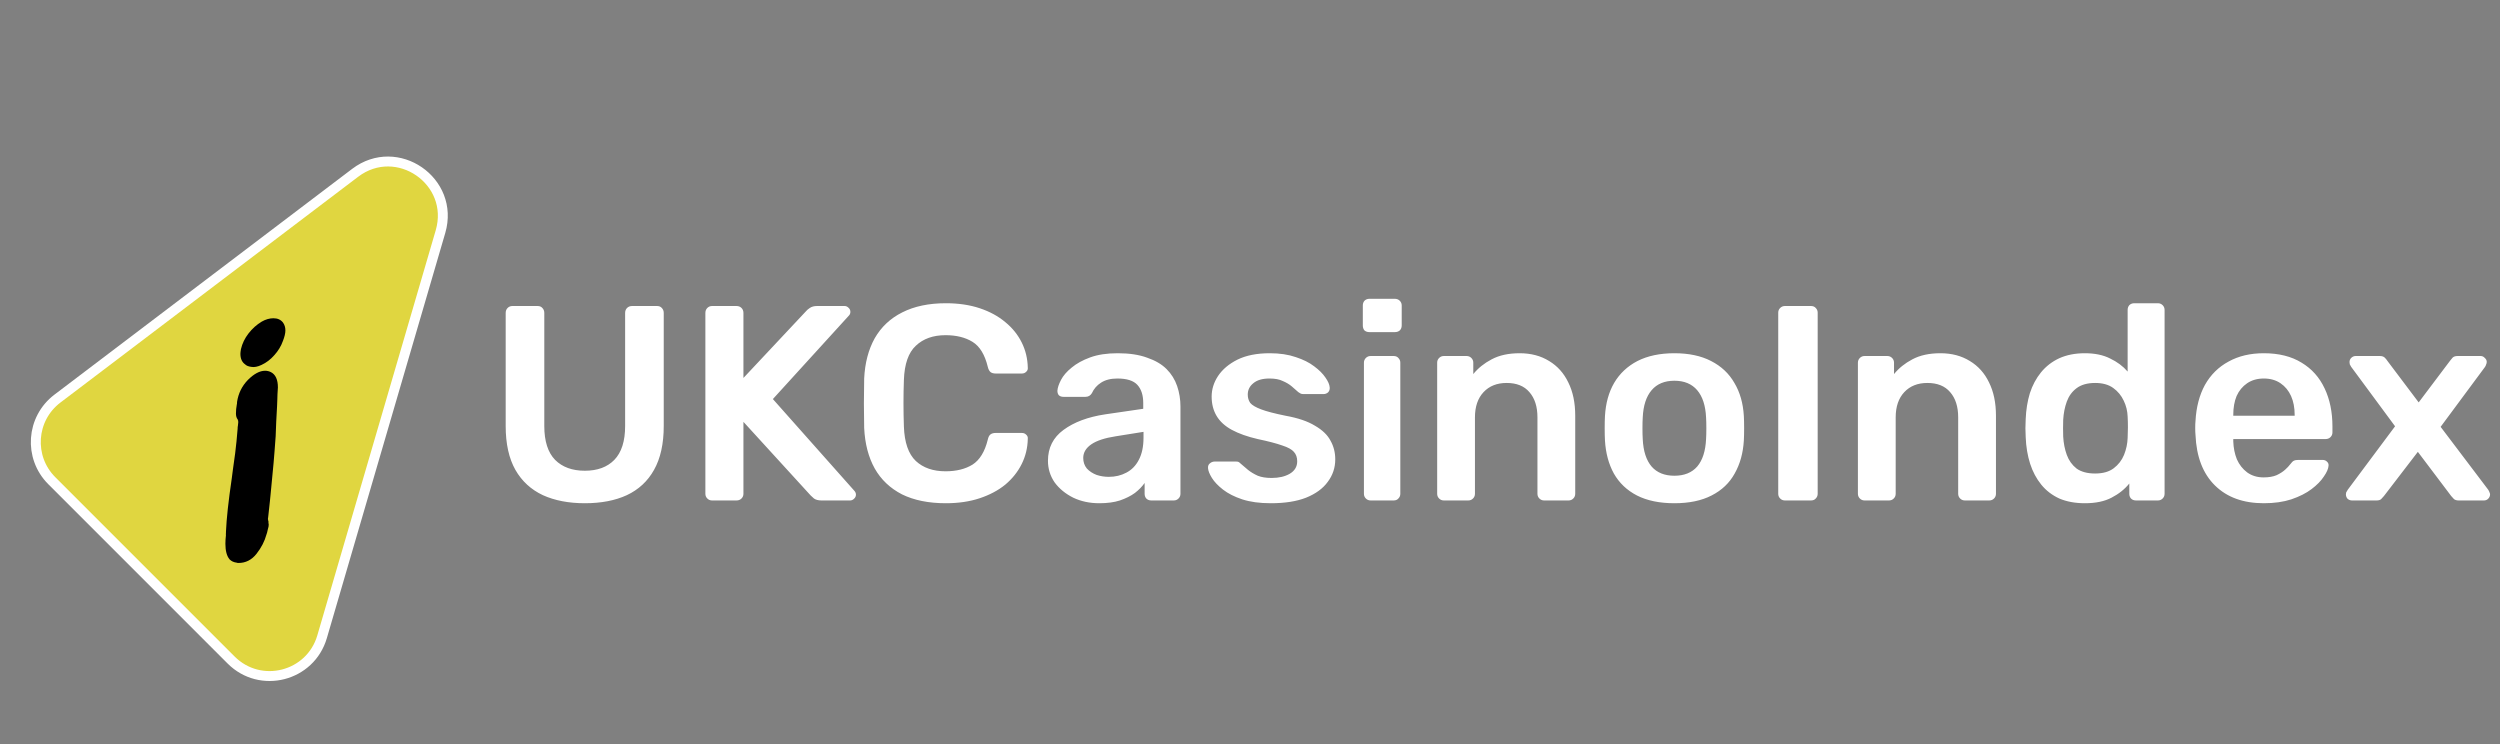 <svg width="252" height="75" viewBox="0 0 252 75" fill="none" xmlns="http://www.w3.org/2000/svg">
<rect x="0" y="0" width="252" height="75" fill="#808080" stroke="none"/>
<path d="M58.953 50.726C57.329 50.726 55.919 50.456 54.725 49.914C53.53 49.354 52.606 48.505 51.953 47.366C51.299 46.209 50.973 44.734 50.973 42.942V31.546C50.973 31.341 51.038 31.173 51.169 31.042C51.299 30.912 51.458 30.846 51.645 30.846H54.193C54.398 30.846 54.557 30.912 54.669 31.042C54.799 31.173 54.865 31.341 54.865 31.546V42.942C54.865 44.473 55.229 45.612 55.957 46.358C56.685 47.086 57.683 47.45 58.953 47.45C60.222 47.45 61.211 47.086 61.921 46.358C62.649 45.612 63.013 44.473 63.013 42.942V31.546C63.013 31.341 63.078 31.173 63.209 31.042C63.339 30.912 63.507 30.846 63.713 30.846H66.233C66.438 30.846 66.597 30.912 66.709 31.042C66.839 31.173 66.905 31.341 66.905 31.546V42.942C66.905 44.734 66.578 46.209 65.925 47.366C65.29 48.505 64.375 49.354 63.181 49.914C62.005 50.456 60.595 50.726 58.953 50.726ZM71.774 50.446C71.587 50.446 71.428 50.381 71.298 50.25C71.167 50.12 71.102 49.961 71.102 49.774V31.546C71.102 31.341 71.167 31.173 71.298 31.042C71.428 30.912 71.587 30.846 71.774 30.846H74.238C74.443 30.846 74.611 30.912 74.742 31.042C74.872 31.173 74.938 31.341 74.938 31.546V38.098L81.266 31.35C81.34 31.257 81.462 31.154 81.63 31.042C81.816 30.912 82.059 30.846 82.358 30.846H85.13C85.279 30.846 85.41 30.902 85.522 31.014C85.652 31.126 85.718 31.266 85.718 31.434C85.718 31.565 85.68 31.677 85.606 31.77L77.906 40.226L86.138 49.494C86.231 49.606 86.278 49.728 86.278 49.858C86.278 50.026 86.212 50.166 86.082 50.278C85.97 50.39 85.839 50.446 85.69 50.446H82.806C82.488 50.446 82.236 50.381 82.05 50.25C81.882 50.101 81.77 49.998 81.714 49.942L74.938 42.522V49.774C74.938 49.961 74.872 50.12 74.742 50.25C74.611 50.381 74.443 50.446 74.238 50.446H71.774ZM95.341 50.726C93.605 50.726 92.131 50.428 90.917 49.83C89.723 49.214 88.808 48.346 88.173 47.226C87.539 46.088 87.184 44.725 87.109 43.138C87.091 42.373 87.081 41.552 87.081 40.674C87.081 39.797 87.091 38.957 87.109 38.154C87.184 36.586 87.539 35.233 88.173 34.094C88.827 32.956 89.751 32.088 90.945 31.49C92.159 30.874 93.624 30.566 95.341 30.566C96.611 30.566 97.749 30.734 98.757 31.07C99.765 31.406 100.624 31.873 101.333 32.47C102.043 33.049 102.593 33.73 102.985 34.514C103.377 35.298 103.583 36.148 103.601 37.062C103.62 37.23 103.564 37.37 103.433 37.482C103.321 37.594 103.181 37.65 103.013 37.65H100.353C100.148 37.65 99.98 37.604 99.849 37.51C99.719 37.398 99.625 37.221 99.569 36.978C99.271 35.746 98.757 34.906 98.029 34.458C97.301 34.01 96.396 33.786 95.313 33.786C94.063 33.786 93.064 34.141 92.317 34.85C91.571 35.541 91.169 36.689 91.113 38.294C91.057 39.825 91.057 41.393 91.113 42.998C91.169 44.604 91.571 45.761 92.317 46.47C93.064 47.161 94.063 47.506 95.313 47.506C96.396 47.506 97.301 47.282 98.029 46.834C98.757 46.368 99.271 45.528 99.569 44.314C99.625 44.053 99.719 43.876 99.849 43.782C99.98 43.689 100.148 43.642 100.353 43.642H103.013C103.181 43.642 103.321 43.698 103.433 43.81C103.564 43.922 103.62 44.062 103.601 44.23C103.583 45.145 103.377 45.994 102.985 46.778C102.593 47.562 102.043 48.253 101.333 48.85C100.624 49.429 99.765 49.886 98.757 50.222C97.749 50.558 96.611 50.726 95.341 50.726ZM110.814 50.726C109.843 50.726 108.966 50.54 108.182 50.166C107.398 49.774 106.773 49.261 106.306 48.626C105.858 47.973 105.634 47.245 105.634 46.442C105.634 45.136 106.157 44.1 107.202 43.334C108.266 42.55 109.666 42.028 111.402 41.766L115.238 41.206V40.618C115.238 39.834 115.042 39.228 114.65 38.798C114.258 38.369 113.586 38.154 112.634 38.154C111.962 38.154 111.411 38.294 110.982 38.574C110.571 38.836 110.263 39.19 110.058 39.638C109.909 39.881 109.694 40.002 109.414 40.002H107.202C106.997 40.002 106.838 39.946 106.726 39.834C106.633 39.722 106.586 39.573 106.586 39.386C106.605 39.088 106.726 38.724 106.95 38.294C107.174 37.865 107.529 37.454 108.014 37.062C108.499 36.652 109.125 36.306 109.89 36.026C110.655 35.746 111.579 35.606 112.662 35.606C113.838 35.606 114.827 35.756 115.63 36.054C116.451 36.334 117.105 36.717 117.59 37.202C118.075 37.688 118.43 38.257 118.654 38.91C118.878 39.564 118.99 40.254 118.99 40.982V49.774C118.99 49.961 118.925 50.12 118.794 50.25C118.663 50.381 118.505 50.446 118.318 50.446H116.05C115.845 50.446 115.677 50.381 115.546 50.25C115.434 50.12 115.378 49.961 115.378 49.774V48.682C115.135 49.037 114.809 49.373 114.398 49.69C113.987 49.989 113.483 50.241 112.886 50.446C112.307 50.633 111.617 50.726 110.814 50.726ZM111.766 48.066C112.419 48.066 113.007 47.926 113.53 47.646C114.071 47.366 114.491 46.937 114.79 46.358C115.107 45.761 115.266 45.014 115.266 44.118V43.53L112.466 43.978C111.365 44.146 110.543 44.417 110.002 44.79C109.461 45.164 109.19 45.621 109.19 46.162C109.19 46.573 109.311 46.928 109.554 47.226C109.815 47.506 110.142 47.721 110.534 47.87C110.926 48.001 111.337 48.066 111.766 48.066ZM128.098 50.726C126.978 50.726 126.017 50.596 125.214 50.334C124.43 50.073 123.786 49.746 123.282 49.354C122.778 48.962 122.405 48.57 122.162 48.178C121.919 47.786 121.789 47.46 121.77 47.198C121.751 46.993 121.807 46.834 121.938 46.722C122.087 46.592 122.246 46.526 122.414 46.526H124.626C124.701 46.526 124.766 46.536 124.822 46.554C124.878 46.573 124.953 46.629 125.046 46.722C125.289 46.928 125.541 47.142 125.802 47.366C126.082 47.59 126.409 47.786 126.782 47.954C127.155 48.104 127.622 48.178 128.182 48.178C128.91 48.178 129.517 48.038 130.002 47.758C130.506 47.46 130.758 47.04 130.758 46.498C130.758 46.106 130.646 45.789 130.422 45.546C130.217 45.304 129.825 45.089 129.246 44.902C128.667 44.697 127.846 44.482 126.782 44.258C125.737 44.016 124.869 43.708 124.178 43.334C123.487 42.961 122.974 42.494 122.638 41.934C122.302 41.374 122.134 40.721 122.134 39.974C122.134 39.246 122.349 38.556 122.778 37.902C123.226 37.23 123.879 36.68 124.738 36.25C125.615 35.821 126.698 35.606 127.986 35.606C128.994 35.606 129.871 35.737 130.618 35.998C131.365 36.241 131.981 36.549 132.466 36.922C132.97 37.296 133.353 37.678 133.614 38.07C133.875 38.444 134.015 38.77 134.034 39.05C134.053 39.256 133.997 39.424 133.866 39.554C133.735 39.666 133.586 39.722 133.418 39.722H131.346C131.253 39.722 131.169 39.704 131.094 39.666C131.019 39.629 130.945 39.582 130.87 39.526C130.665 39.34 130.441 39.144 130.198 38.938C129.955 38.733 129.657 38.556 129.302 38.406C128.966 38.238 128.518 38.154 127.958 38.154C127.249 38.154 126.707 38.313 126.334 38.63C125.961 38.929 125.774 39.312 125.774 39.778C125.774 40.096 125.858 40.376 126.026 40.618C126.213 40.842 126.577 41.057 127.118 41.262C127.659 41.468 128.481 41.682 129.582 41.906C130.833 42.13 131.822 42.466 132.55 42.914C133.297 43.344 133.819 43.848 134.118 44.426C134.435 44.986 134.594 45.612 134.594 46.302C134.594 47.142 134.342 47.898 133.838 48.57C133.353 49.242 132.625 49.774 131.654 50.166C130.702 50.54 129.517 50.726 128.098 50.726ZM138.156 50.446C137.97 50.446 137.811 50.381 137.68 50.25C137.55 50.12 137.484 49.961 137.484 49.774V36.558C137.484 36.372 137.55 36.213 137.68 36.082C137.811 35.952 137.97 35.886 138.156 35.886H140.48C140.686 35.886 140.844 35.952 140.956 36.082C141.087 36.213 141.152 36.372 141.152 36.558V49.774C141.152 49.961 141.087 50.12 140.956 50.25C140.844 50.381 140.686 50.446 140.48 50.446H138.156ZM138.044 33.478C137.839 33.478 137.671 33.422 137.54 33.31C137.428 33.18 137.372 33.012 137.372 32.806V30.79C137.372 30.604 137.428 30.445 137.54 30.314C137.671 30.184 137.839 30.118 138.044 30.118H140.592C140.798 30.118 140.966 30.184 141.096 30.314C141.227 30.445 141.292 30.604 141.292 30.79V32.806C141.292 33.012 141.227 33.18 141.096 33.31C140.966 33.422 140.798 33.478 140.592 33.478H138.044ZM145.539 50.446C145.352 50.446 145.194 50.381 145.063 50.25C144.932 50.12 144.867 49.961 144.867 49.774V36.558C144.867 36.372 144.932 36.213 145.063 36.082C145.194 35.952 145.352 35.886 145.539 35.886H147.835C148.022 35.886 148.18 35.952 148.311 36.082C148.442 36.213 148.507 36.372 148.507 36.558V37.706C148.992 37.109 149.608 36.614 150.355 36.222C151.12 35.812 152.063 35.606 153.183 35.606C154.322 35.606 155.311 35.868 156.151 36.39C156.991 36.894 157.635 37.613 158.083 38.546C158.55 39.48 158.783 40.6 158.783 41.906V49.774C158.783 49.961 158.718 50.12 158.587 50.25C158.456 50.381 158.298 50.446 158.111 50.446H155.647C155.46 50.446 155.302 50.381 155.171 50.25C155.04 50.12 154.975 49.961 154.975 49.774V42.074C154.975 40.992 154.704 40.142 154.163 39.526C153.64 38.91 152.875 38.602 151.867 38.602C150.896 38.602 150.122 38.91 149.543 39.526C148.964 40.142 148.675 40.992 148.675 42.074V49.774C148.675 49.961 148.61 50.12 148.479 50.25C148.348 50.381 148.19 50.446 148.003 50.446H145.539ZM168.78 50.726C167.286 50.726 166.026 50.465 165 49.942C163.992 49.42 163.217 48.682 162.676 47.73C162.153 46.778 161.854 45.668 161.78 44.398C161.761 44.062 161.752 43.652 161.752 43.166C161.752 42.681 161.761 42.27 161.78 41.934C161.854 40.646 162.162 39.536 162.704 38.602C163.264 37.65 164.048 36.913 165.056 36.39C166.082 35.868 167.324 35.606 168.78 35.606C170.236 35.606 171.468 35.868 172.476 36.39C173.502 36.913 174.286 37.65 174.828 38.602C175.388 39.536 175.705 40.646 175.78 41.934C175.798 42.27 175.808 42.681 175.808 43.166C175.808 43.652 175.798 44.062 175.78 44.398C175.705 45.668 175.397 46.778 174.856 47.73C174.333 48.682 173.558 49.42 172.532 49.942C171.524 50.465 170.273 50.726 168.78 50.726ZM168.78 47.954C169.769 47.954 170.534 47.646 171.076 47.03C171.617 46.396 171.916 45.472 171.972 44.258C171.99 43.978 172 43.614 172 43.166C172 42.718 171.99 42.354 171.972 42.074C171.916 40.88 171.617 39.965 171.076 39.33C170.534 38.696 169.769 38.378 168.78 38.378C167.79 38.378 167.025 38.696 166.484 39.33C165.942 39.965 165.644 40.88 165.588 42.074C165.569 42.354 165.56 42.718 165.56 43.166C165.56 43.614 165.569 43.978 165.588 44.258C165.644 45.472 165.942 46.396 166.484 47.03C167.025 47.646 167.79 47.954 168.78 47.954ZM179.918 50.446C179.731 50.446 179.573 50.381 179.442 50.25C179.311 50.12 179.246 49.961 179.246 49.774V31.518C179.246 31.332 179.311 31.173 179.442 31.042C179.573 30.912 179.731 30.846 179.918 30.846H182.55C182.755 30.846 182.914 30.912 183.026 31.042C183.157 31.173 183.222 31.332 183.222 31.518V49.774C183.222 49.961 183.157 50.12 183.026 50.25C182.914 50.381 182.755 50.446 182.55 50.446H179.918ZM187.949 50.446C187.763 50.446 187.604 50.381 187.473 50.25C187.343 50.12 187.277 49.961 187.277 49.774V36.558C187.277 36.372 187.343 36.213 187.473 36.082C187.604 35.952 187.763 35.886 187.949 35.886H190.245C190.432 35.886 190.591 35.952 190.721 36.082C190.852 36.213 190.917 36.372 190.917 36.558V37.706C191.403 37.109 192.019 36.614 192.765 36.222C193.531 35.812 194.473 35.606 195.593 35.606C196.732 35.606 197.721 35.868 198.561 36.39C199.401 36.894 200.045 37.613 200.493 38.546C200.96 39.48 201.193 40.6 201.193 41.906V49.774C201.193 49.961 201.128 50.12 200.997 50.25C200.867 50.381 200.708 50.446 200.521 50.446H198.057C197.871 50.446 197.712 50.381 197.581 50.25C197.451 50.12 197.385 49.961 197.385 49.774V42.074C197.385 40.992 197.115 40.142 196.573 39.526C196.051 38.91 195.285 38.602 194.277 38.602C193.307 38.602 192.532 38.91 191.953 39.526C191.375 40.142 191.085 40.992 191.085 42.074V49.774C191.085 49.961 191.02 50.12 190.889 50.25C190.759 50.381 190.6 50.446 190.413 50.446H187.949ZM210.154 50.726C209.183 50.726 208.325 50.568 207.578 50.25C206.85 49.914 206.243 49.448 205.758 48.85C205.273 48.253 204.899 47.553 204.638 46.75C204.377 45.929 204.227 45.033 204.19 44.062C204.171 43.726 204.162 43.428 204.162 43.166C204.162 42.886 204.171 42.578 204.19 42.242C204.227 41.309 204.367 40.441 204.61 39.638C204.871 38.836 205.245 38.136 205.73 37.538C206.234 36.922 206.85 36.446 207.578 36.11C208.325 35.774 209.183 35.606 210.154 35.606C211.162 35.606 212.011 35.784 212.702 36.138C213.411 36.474 213.999 36.913 214.466 37.454V31.238C214.466 31.052 214.522 30.893 214.634 30.762C214.765 30.632 214.933 30.566 215.138 30.566H217.518C217.705 30.566 217.863 30.632 217.994 30.762C218.125 30.893 218.19 31.052 218.19 31.238V49.774C218.19 49.961 218.125 50.12 217.994 50.25C217.863 50.381 217.705 50.446 217.518 50.446H215.306C215.101 50.446 214.933 50.381 214.802 50.25C214.69 50.12 214.634 49.961 214.634 49.774V48.738C214.167 49.317 213.57 49.793 212.842 50.166C212.133 50.54 211.237 50.726 210.154 50.726ZM211.19 47.73C211.974 47.73 212.599 47.553 213.066 47.198C213.533 46.844 213.878 46.396 214.102 45.854C214.326 45.294 214.447 44.725 214.466 44.146C214.485 43.81 214.494 43.456 214.494 43.082C214.494 42.69 214.485 42.326 214.466 41.99C214.447 41.43 214.317 40.898 214.074 40.394C213.831 39.872 213.477 39.442 213.01 39.106C212.543 38.77 211.937 38.602 211.19 38.602C210.406 38.602 209.781 38.78 209.314 39.134C208.866 39.47 208.539 39.918 208.334 40.478C208.129 41.038 208.007 41.654 207.97 42.326C207.951 42.886 207.951 43.446 207.97 44.006C208.007 44.678 208.129 45.294 208.334 45.854C208.539 46.414 208.866 46.872 209.314 47.226C209.781 47.562 210.406 47.73 211.19 47.73ZM228.194 50.726C226.122 50.726 224.479 50.129 223.266 48.934C222.053 47.74 221.399 46.041 221.306 43.838C221.287 43.652 221.278 43.418 221.278 43.138C221.278 42.84 221.287 42.606 221.306 42.438C221.381 41.038 221.698 39.825 222.258 38.798C222.837 37.772 223.63 36.988 224.638 36.446C225.646 35.886 226.831 35.606 228.194 35.606C229.706 35.606 230.975 35.924 232.002 36.558C233.029 37.174 233.803 38.042 234.326 39.162C234.849 40.264 235.11 41.542 235.11 42.998V43.586C235.11 43.773 235.045 43.932 234.914 44.062C234.783 44.193 234.615 44.258 234.41 44.258H225.114C225.114 44.258 225.114 44.286 225.114 44.342C225.114 44.398 225.114 44.445 225.114 44.482C225.133 45.136 225.254 45.742 225.478 46.302C225.721 46.844 226.066 47.282 226.514 47.618C226.981 47.954 227.531 48.122 228.166 48.122C228.689 48.122 229.127 48.048 229.482 47.898C229.837 47.73 230.126 47.544 230.35 47.338C230.574 47.133 230.733 46.965 230.826 46.834C230.994 46.61 231.125 46.48 231.218 46.442C231.33 46.386 231.489 46.358 231.694 46.358H234.102C234.289 46.358 234.438 46.414 234.55 46.526C234.681 46.638 234.737 46.778 234.718 46.946C234.699 47.245 234.541 47.609 234.242 48.038C233.962 48.468 233.551 48.888 233.01 49.298C232.469 49.709 231.787 50.054 230.966 50.334C230.163 50.596 229.239 50.726 228.194 50.726ZM225.114 41.906H231.302V41.822C231.302 41.094 231.181 40.46 230.938 39.918C230.695 39.377 230.341 38.948 229.874 38.63C229.407 38.313 228.847 38.154 228.194 38.154C227.541 38.154 226.981 38.313 226.514 38.63C226.047 38.948 225.693 39.377 225.45 39.918C225.226 40.46 225.114 41.094 225.114 41.822V41.906ZM237.083 50.446C236.915 50.446 236.766 50.39 236.635 50.278C236.523 50.148 236.467 49.998 236.467 49.83C236.467 49.774 236.477 49.709 236.495 49.634C236.533 49.56 236.589 49.466 236.663 49.354L241.423 42.97L236.999 36.978C236.943 36.885 236.897 36.801 236.859 36.726C236.841 36.652 236.831 36.577 236.831 36.502C236.831 36.334 236.887 36.194 236.999 36.082C237.13 35.952 237.279 35.886 237.447 35.886H239.883C240.107 35.886 240.275 35.942 240.387 36.054C240.499 36.166 240.583 36.269 240.639 36.362L243.803 40.562L246.967 36.362C247.042 36.269 247.126 36.166 247.219 36.054C247.331 35.942 247.499 35.886 247.723 35.886H250.047C250.215 35.886 250.355 35.952 250.467 36.082C250.598 36.194 250.663 36.325 250.663 36.474C250.663 36.568 250.645 36.652 250.607 36.726C250.589 36.801 250.551 36.885 250.495 36.978L246.015 43.026L250.803 49.354C250.878 49.466 250.925 49.56 250.943 49.634C250.981 49.709 250.999 49.774 250.999 49.83C250.999 49.998 250.934 50.148 250.803 50.278C250.691 50.39 250.551 50.446 250.383 50.446H247.835C247.63 50.446 247.471 50.4 247.359 50.306C247.247 50.194 247.154 50.092 247.079 49.998L243.719 45.546L240.303 49.998C240.229 50.092 240.135 50.194 240.023 50.306C239.93 50.4 239.771 50.446 239.547 50.446H237.083Z" fill="white"/>
<path d="M35.799 17.421C40.024 14.218 45.889 18.258 44.402 23.347L32.466 64.186C31.294 68.197 26.253 69.486 23.298 66.532L5.219 48.453C2.861 46.094 3.128 42.197 5.785 40.181L35.799 17.421Z" fill="#E0D640" stroke="white"/>
<path d="M24.708 36.728C24.391 36.504 24.232 36.149 24.232 35.664C24.232 35.571 24.251 35.412 24.288 35.188C24.419 34.628 24.671 34.105 25.044 33.62C25.436 33.116 25.884 32.715 26.388 32.416C26.78 32.192 27.172 32.08 27.564 32.08C27.975 32.08 28.292 32.22 28.516 32.5C28.684 32.724 28.768 32.995 28.768 33.312C28.768 33.592 28.684 33.947 28.516 34.376C28.329 34.899 28.04 35.375 27.648 35.804C27.275 36.233 26.845 36.56 26.36 36.784C25.968 36.971 25.623 37.036 25.324 36.98C25.044 36.943 24.839 36.859 24.708 36.728ZM27.088 52.884C27.088 53.015 27.06 53.164 27.004 53.332C26.967 53.5 26.939 53.621 26.92 53.696L26.864 53.864C26.677 54.555 26.341 55.208 25.856 55.824C25.371 56.44 24.764 56.748 24.036 56.748C23.961 56.748 23.905 56.739 23.868 56.72C23.569 56.683 23.327 56.571 23.14 56.384C22.86 56.048 22.72 55.525 22.72 54.816C22.72 54.555 22.739 54.256 22.776 53.92C22.757 53.864 22.757 53.808 22.776 53.752C22.776 53.677 22.776 53.631 22.776 53.612C22.832 52.287 23.028 50.485 23.364 48.208L23.476 47.34C23.663 46.071 23.784 45.119 23.84 44.484L23.952 43.224C23.952 43.093 23.961 42.991 23.98 42.916C24.017 42.655 24.027 42.487 24.008 42.412C23.989 42.393 23.98 42.375 23.98 42.356C23.98 42.319 23.971 42.291 23.952 42.272C23.84 42.123 23.784 41.927 23.784 41.684C23.784 41.385 23.812 41.087 23.868 40.788C23.887 40.732 23.896 40.639 23.896 40.508C24.027 39.649 24.391 38.912 24.988 38.296C25.604 37.68 26.183 37.372 26.724 37.372C26.929 37.372 27.125 37.419 27.312 37.512C27.779 37.755 28.012 38.268 28.012 39.052C27.975 39.575 27.956 39.967 27.956 40.228L27.928 40.956L27.844 42.496C27.825 43.467 27.769 44.456 27.676 45.464C27.657 45.837 27.545 47.069 27.34 49.16L27.256 50.028L27.2 50.588L27.032 52.128C27.013 52.203 27.004 52.268 27.004 52.324C27.023 52.361 27.032 52.408 27.032 52.464C27.069 52.557 27.079 52.632 27.06 52.688L27.088 52.884Z" fill="black"/>
</svg>
